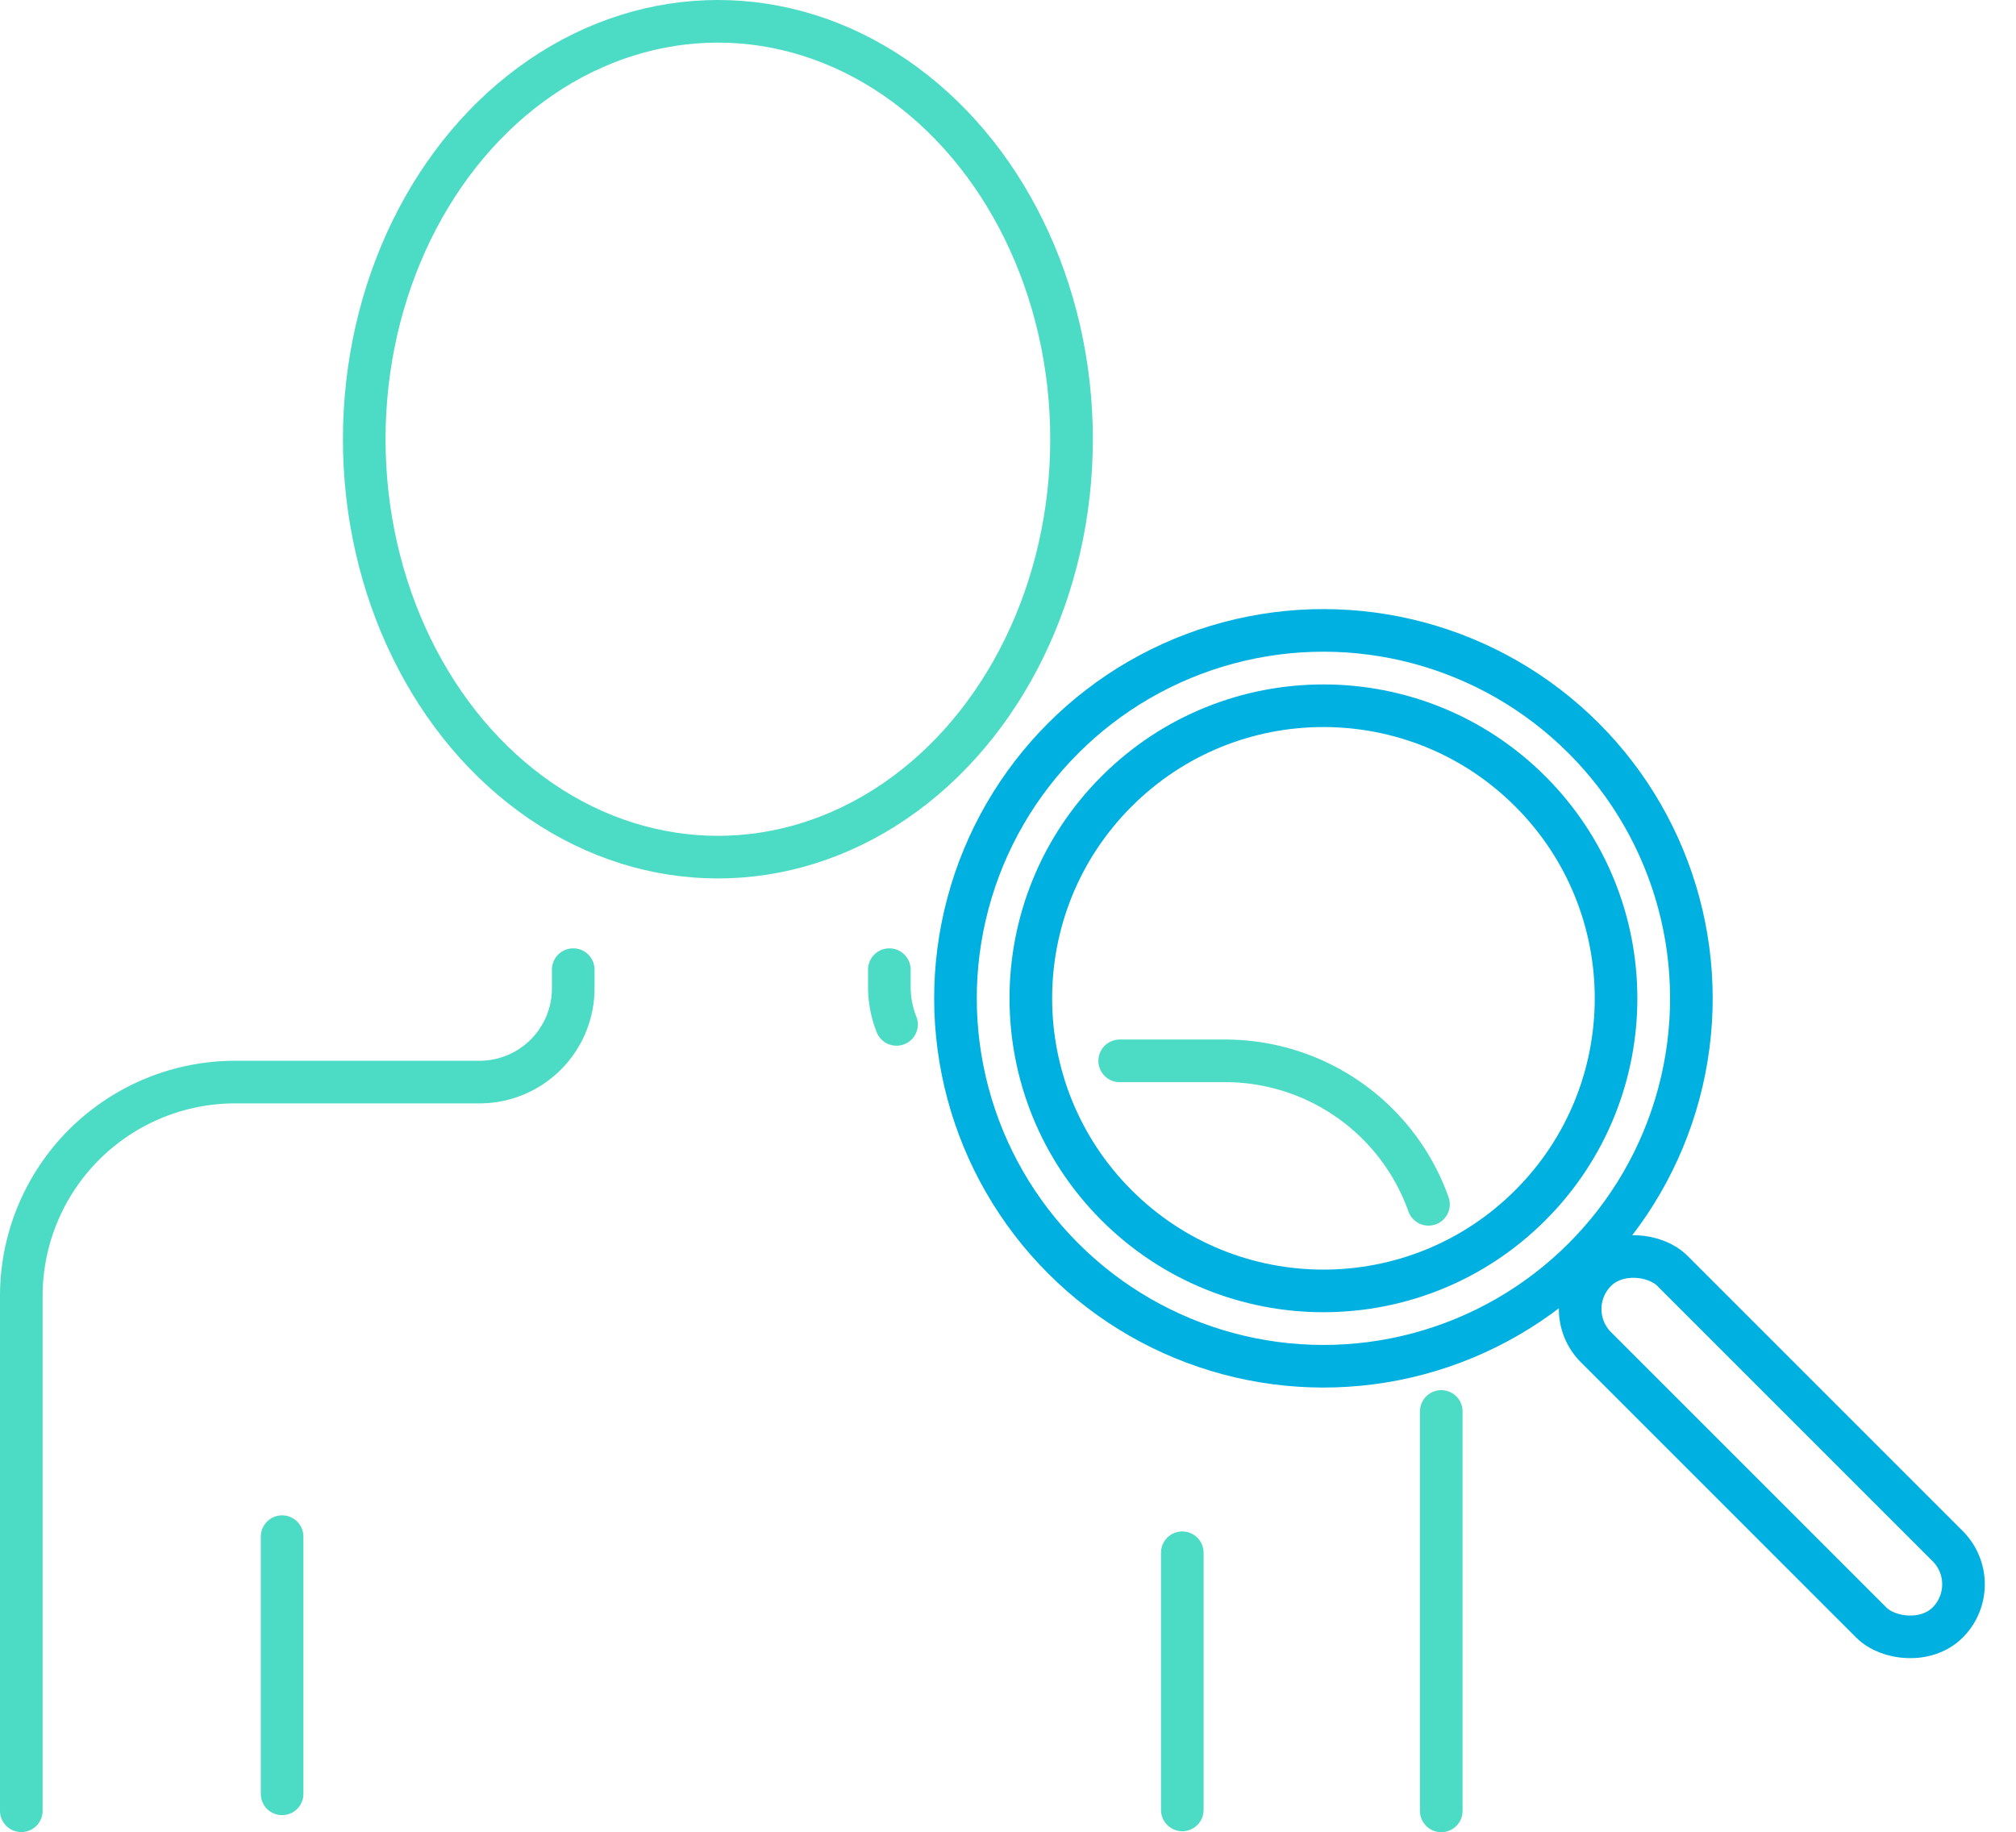 <svg xmlns="http://www.w3.org/2000/svg" width="94.623" height="86" viewBox="0 0 94.623 86">
  <g id="Group_62" data-name="Group 62" transform="translate(-628 -1638)">
    <g id="Group_54" data-name="Group 54" transform="translate(43 -35)">
      <g id="Group_53" data-name="Group 53" transform="translate(586 1718.515)">
        <path id="Path_78" data-name="Path 78" d="M640.293,525.862v.877a4.4,4.4,0,0,1-4.4,4.4H624.432a10.044,10.044,0,0,0-10.044,10.045v24.159" transform="translate(-614.388 -525.862)" fill="none" stroke="#4cdbc4" stroke-linecap="round" stroke-width="2"/>
        <line id="Line_9" data-name="Line 9" y2="12.072" transform="translate(12.241 26.615)" fill="none" stroke="#4cdbc4" stroke-linecap="round" stroke-width="2"/>
        <line id="Line_10" data-name="Line 10" y2="12.072" transform="translate(54.492 27.37)" fill="none" stroke="#4cdbc4" stroke-linecap="round" stroke-width="2"/>
      </g>
      <g id="Ellipse_12" data-name="Ellipse 12" transform="translate(602.096 1674)">
        <ellipse id="Ellipse_13" data-name="Ellipse 13" cx="16.599" cy="19.617" rx="16.599" ry="19.617" transform="translate(0 0)" fill="none" stroke="#4cdbc4" stroke-linecap="round" stroke-width="2"/>
      </g>
    </g>
    <g id="Group_55" data-name="Group 55" transform="translate(496.751 440.337)">
      <g id="Ellipse_6" data-name="Ellipse 6" transform="translate(167.528 1244.524) rotate(-45)" fill="none" stroke="#00b0e1" stroke-width="2">
        <circle cx="18.27" cy="18.27" r="18.27" stroke="none"/>
        <circle cx="18.27" cy="18.27" r="17.27" fill="none"/>
      </g>
      <g id="Rectangle_32" data-name="Rectangle 32" transform="translate(202.951 1259.11) rotate(-45)" fill="none" stroke="#00b0e1" stroke-width="2">
        <rect width="7.072" height="25.343" rx="3.536" stroke="none"/>
        <rect x="1" y="1" width="5.072" height="23.343" rx="2.536" fill="none"/>
      </g>
      <g id="Ellipse_7" data-name="Ellipse 7" transform="translate(172.529 1244.524) rotate(-45)" fill="none" stroke="#00b0e1" stroke-width="2">
        <circle cx="14.734" cy="14.734" r="14.734" stroke="none"/>
        <circle cx="14.734" cy="14.734" r="13.734" fill="none"/>
      </g>
    </g>
    <path id="Path_78-2" data-name="Path 78" d="M667.293,546.6v18.75" transform="translate(28.354 1157.653)" fill="none" stroke="#4cdbc4" stroke-linecap="round" stroke-width="2"/>
    <path id="Path_78-3" data-name="Path 78" d="M641.388,525.862v.877a4.814,4.814,0,0,0,.337,1.693" transform="translate(28.354 1157.653)" fill="none" stroke="#4cdbc4" stroke-linecap="round" stroke-width="2"/>
    <path id="Path_78-4" data-name="Path 78" d="M652.2,531.143h5.044a10.134,10.134,0,0,1,9.45,6.734" transform="translate(28.354 1156.653)" fill="none" stroke="#4cdbc4" stroke-linecap="round" stroke-width="2"/>
  </g>
</svg>
